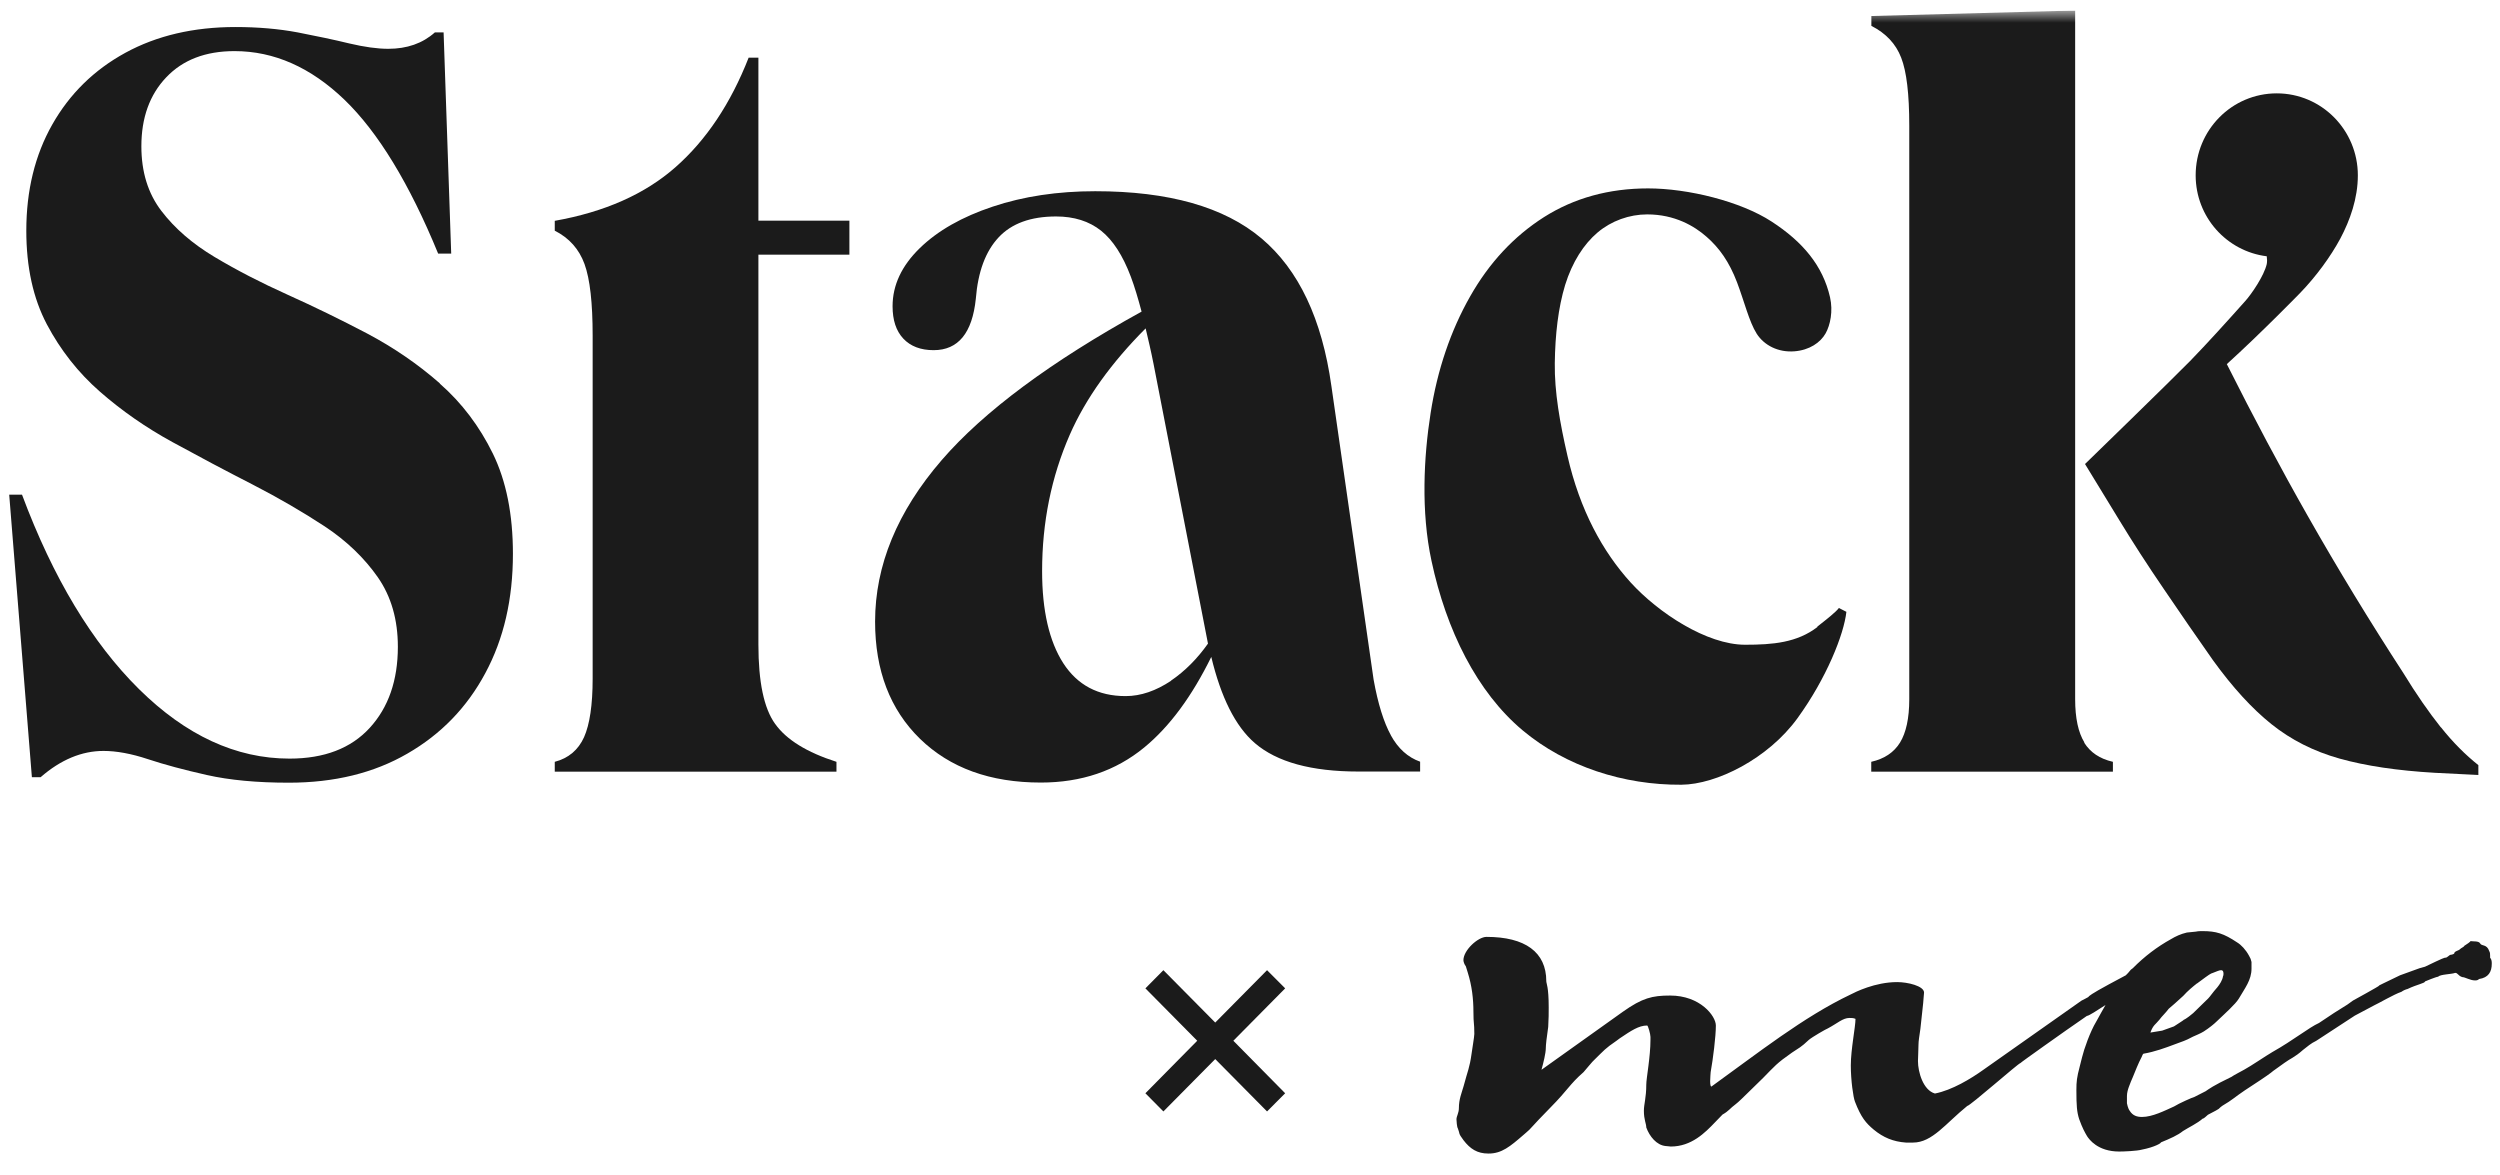 <?xml version="1.0" encoding="UTF-8"?> <svg xmlns="http://www.w3.org/2000/svg" width="166" height="78" viewBox="0 0 166 78" fill="none"><g clip-path="url(#clip0_2132_2635)"><mask id="mask0_2132_2635" style="mask-type:luminance" maskUnits="userSpaceOnUse" x="0" y="0" width="166" height="78"><path d="M166 0.697H0V77.313H166V0.697Z" fill="white"></path></mask><g mask="url(#mask0_2132_2635)"><path d="M29.203 25.454C27.739 24.17 26.131 23.073 24.381 22.146C22.631 21.227 20.873 20.369 19.097 19.569C17.322 18.77 15.706 17.936 14.242 17.06C12.778 16.184 11.608 15.172 10.717 14.007C9.825 12.842 9.387 11.413 9.387 9.712C9.387 7.825 9.934 6.294 11.036 5.137C12.139 3.972 13.653 3.394 15.572 3.394C18.205 3.394 20.637 4.474 22.875 6.625C25.105 8.777 27.183 12.187 29.093 16.839H29.96L29.455 2.152H28.875C28.058 2.883 27.023 3.241 25.778 3.241C25.063 3.241 24.196 3.122 23.186 2.883C22.177 2.637 21.041 2.399 19.77 2.152C18.5 1.914 17.12 1.795 15.631 1.795C12.854 1.795 10.414 2.365 8.327 3.504C6.24 4.644 4.625 6.234 3.472 8.267C2.319 10.299 1.747 12.655 1.747 15.317C1.747 17.741 2.201 19.807 3.11 21.534C4.019 23.251 5.197 24.748 6.636 26.007C8.075 27.265 9.682 28.388 11.457 29.358C13.232 30.327 14.991 31.262 16.741 32.156C18.491 33.057 20.099 33.992 21.563 34.953C23.027 35.923 24.196 37.054 25.088 38.33C25.98 39.614 26.418 41.153 26.418 42.947C26.418 45.176 25.795 46.97 24.55 48.331C23.304 49.691 21.529 50.372 19.223 50.372C15.673 50.372 12.341 48.833 9.227 45.754C6.114 42.675 3.522 38.372 1.461 32.844H0.611L2.117 51.605H2.698C4.036 50.44 5.432 49.862 6.871 49.862C7.73 49.862 8.714 50.04 9.816 50.406C10.918 50.772 12.223 51.12 13.737 51.461C15.243 51.801 17.061 51.971 19.173 51.971C22.194 51.971 24.819 51.333 27.049 50.04C29.278 48.756 31.003 46.979 32.223 44.7C33.452 42.42 34.058 39.784 34.058 36.773C34.058 34.154 33.612 31.934 32.728 30.123C31.836 28.303 30.667 26.755 29.203 25.471V25.454Z" fill="#1B1B1B"></path><path d="M51.469 48.068C50.72 47.03 50.358 45.27 50.358 42.795V16.908H56.4V14.654H50.358V3.828H49.71C48.515 6.881 46.892 9.305 44.855 11.099C42.819 12.894 40.143 14.076 36.836 14.663V15.318C37.796 15.802 38.452 16.542 38.814 17.537C39.175 18.532 39.352 20.114 39.352 22.3V45.057C39.352 46.801 39.159 48.102 38.78 48.952C38.393 49.803 37.745 50.347 36.836 50.585V51.24H55.541V50.585C53.572 49.956 52.218 49.114 51.477 48.076L51.469 48.068Z" fill="#1B1B1B"></path><path d="M92.36 48.832C91.881 47.965 91.494 46.723 91.207 45.124L88.406 25.641C87.783 21.184 86.235 17.91 83.761 15.827C81.287 13.743 77.61 12.697 72.722 12.697C70.231 12.697 67.959 13.037 65.923 13.718C63.878 14.398 62.263 15.317 61.068 16.482C59.873 17.647 59.267 18.931 59.267 20.334C59.267 21.261 59.503 21.976 59.982 22.486C60.462 22.996 61.135 23.251 61.993 23.251C63.626 23.251 64.56 22.112 64.795 19.832C64.938 18.038 65.443 16.686 66.31 15.759C67.168 14.84 68.439 14.373 70.121 14.373C71.316 14.373 72.318 14.687 73.109 15.317C73.9 15.946 74.556 16.966 75.086 18.37C75.33 19.016 75.566 19.807 75.801 20.691C69.793 24.008 65.342 27.299 62.532 30.548C59.578 33.967 58.106 37.547 58.106 41.272C58.106 44.521 59.099 47.114 61.085 49.053C63.079 50.992 65.746 51.962 69.112 51.962C71.796 51.962 74.085 51.188 75.978 49.632C77.686 48.228 79.158 46.205 80.429 43.619C81.068 46.281 82.019 48.22 83.323 49.343C84.787 50.601 87.076 51.23 90.198 51.23H94.296V50.576C93.479 50.287 92.832 49.7 92.352 48.824L92.36 48.832ZM77.762 45.201C76.752 45.873 75.751 46.221 74.741 46.221C72.915 46.221 71.543 45.49 70.601 44.036C69.667 42.582 69.196 40.541 69.196 37.93C69.196 34.681 69.81 31.662 71.03 28.873C72.099 26.432 73.807 24.076 76.07 21.805C76.247 22.554 76.424 23.294 76.6 24.187L80.193 42.65C80.193 42.65 80.21 42.701 80.21 42.735C79.512 43.721 78.696 44.555 77.745 45.201H77.762Z" fill="#1B1B1B"></path><path d="M120.681 41.629C119.326 42.675 117.711 42.811 115.877 42.811C113.327 42.811 110.112 40.693 108.269 38.669C106.427 36.637 104.904 33.881 104.08 30.267C103.575 28.073 103.213 26.023 103.238 24.118C103.263 22.213 103.465 20.436 103.928 18.913C104.399 17.4 105.165 16.209 106.082 15.435C106.999 14.661 108.194 14.236 109.372 14.236C111.206 14.236 112.511 15.01 113.327 15.733C114.16 16.464 114.816 17.374 115.338 18.744C115.809 19.985 116.146 21.371 116.642 22.154C117.139 22.936 118.08 23.412 119.15 23.327C120.143 23.251 120.875 22.749 121.22 22.137C121.53 21.584 121.724 20.666 121.514 19.738C121.034 17.638 119.705 16.056 117.635 14.712C115.573 13.369 112.081 12.51 109.431 12.51C106.831 12.51 104.526 13.148 102.523 14.415C100.52 15.69 98.879 17.451 97.609 19.696C96.33 21.95 95.438 24.552 94.992 27.435C94.538 30.326 94.344 33.958 95.051 37.24C96.035 41.85 98.072 45.958 101.109 48.5C103.987 50.907 107.824 52.132 111.644 52.106C113.975 52.089 117.399 50.38 119.351 47.692C121.287 45.022 122.439 42.113 122.6 40.625L122.103 40.37C121.909 40.634 121.329 41.093 120.664 41.612L120.681 41.629Z" fill="#1B1B1B"></path><path d="M138.404 49.3C137.999 48.645 137.79 47.684 137.79 46.425V0.697L124.259 1.063V1.718C125.218 2.203 125.883 2.908 126.237 3.827C126.598 4.745 126.775 6.251 126.775 8.334V46.434C126.775 47.692 126.564 48.653 126.161 49.308C125.757 49.963 125.117 50.388 124.251 50.584V51.239H140.297V50.584C139.43 50.388 138.798 49.963 138.387 49.308L138.404 49.3Z" fill="#1B1B1B"></path><path d="M162.064 48.287C161.273 47.292 160.44 46.093 159.582 44.69C157.378 41.297 155.248 37.81 153.213 34.221C151.421 31.066 149.636 27.707 147.861 24.177C150.116 22.136 152.733 19.449 152.733 19.449C153.785 18.36 154.752 17.042 155.4 15.835C156.04 14.627 156.561 13.181 156.561 11.642C156.561 8.64 154.155 6.199 151.176 6.199C148.198 6.199 145.792 8.631 145.792 11.642C145.792 14.414 147.853 16.685 150.512 17.017C150.536 17.195 150.545 17.374 150.512 17.535C150.335 18.309 149.502 19.526 149.089 19.985C147.928 21.286 146.548 22.817 145.421 23.973C144.293 25.13 138.445 30.811 138.445 30.811C139.069 31.831 139.825 33.065 140.709 34.519C141.593 35.973 142.585 37.512 143.696 39.137C144.799 40.761 145.876 42.326 146.936 43.831C148.232 45.626 149.527 47.046 150.823 48.083C152.119 49.121 153.624 49.886 155.349 50.371C157.083 50.856 159.187 51.17 161.686 51.315L164.563 51.459V50.805C163.705 50.124 162.873 49.291 162.081 48.296L162.064 48.287Z" fill="#1B1B1B"></path><path d="M165.344 63.595V63.467C165.344 63.374 165.344 63.246 165.285 63.153C165.125 62.677 164.788 62.838 164.687 62.651C164.594 62.464 164.217 62.523 164.032 62.489C164.032 62.489 164.124 62.489 163.627 62.804C163.627 62.864 163.442 62.932 163.341 63.025C163.282 63.119 162.962 63.153 162.962 63.306C162.962 63.34 162.802 63.399 162.71 63.399C162.651 63.399 162.492 63.587 162.399 63.587C162.307 63.587 162.273 63.587 161.019 64.19L160.674 64.284L159.361 64.76C158.2 65.33 157.957 65.424 157.957 65.457C158.024 65.457 156.239 66.436 156.239 66.436C155.617 66.912 155.709 66.75 153.984 67.924C153.295 68.239 152.293 69.063 150.888 69.854C150.45 70.109 149.483 70.773 149.012 71.028C148.852 71.121 148.288 71.41 148.17 71.504C146.917 72.108 146.697 72.295 146.454 72.457L145.704 72.839C145.637 72.839 144.645 73.282 144.358 73.469C143.736 73.749 142.92 74.166 142.23 74.166C141.884 74.166 141.608 74.072 141.414 73.758C141.287 73.596 141.229 73.256 141.229 73.256V72.78C141.229 72.559 141.296 72.338 141.354 72.176C141.481 71.861 141.515 71.734 141.608 71.547C141.767 71.164 141.985 70.594 142.205 70.186C142.239 70.092 142.297 69.965 142.331 69.965C143.079 69.837 143.77 69.582 144.425 69.335C144.989 69.114 145.023 69.148 145.612 68.834C145.739 68.774 146.143 68.613 146.336 68.485C146.681 68.264 147.026 67.983 147.152 67.856C147.75 67.286 148.431 66.682 148.658 66.308C149.062 65.611 149.5 65.075 149.5 64.318V63.876C149.466 63.714 149.432 63.621 149.339 63.467C149.121 63.059 148.81 62.736 148.557 62.583C147.649 61.979 147.152 61.826 146.243 61.826C146.117 61.826 145.958 61.826 145.806 61.86C145.739 61.86 145.276 61.92 145.209 61.92C144.804 62.013 144.459 62.175 144.149 62.362C143.24 62.864 142.398 63.502 141.615 64.292L141.49 64.386C141.337 64.582 141.27 64.641 141.153 64.76L140.025 65.364C138.864 65.993 138.679 66.155 138.679 66.189C138.712 66.189 138.208 66.444 138.208 66.444L131.704 71.028C130.862 71.632 129.609 72.389 128.481 72.61C127.699 72.389 127.353 71.189 127.353 70.458C127.353 70.143 127.387 69.795 127.387 69.386C127.387 69.106 127.446 68.817 127.514 68.315L127.699 66.606C127.699 66.444 127.757 66.036 127.757 65.908C127.757 65.466 126.663 65.211 125.974 65.211C124.501 65.211 123.188 65.874 122.877 66.036C119.747 67.524 116.684 69.956 113.646 72.142C113.588 72.176 113.554 72.014 113.554 71.793C113.554 71.538 113.588 71.257 113.588 71.189C113.747 70.305 113.933 68.817 113.933 68.094C113.933 67.465 112.898 66.104 110.896 66.104C109.709 66.104 109.053 66.265 107.765 67.175L102.447 70.968C102.447 70.968 102.38 71.028 102.355 71.028C102.481 70.586 102.641 69.922 102.641 69.608C102.641 69.386 102.7 68.876 102.801 68.187C102.834 67.686 102.834 67.235 102.834 66.895C102.834 65.5 102.674 65.313 102.674 65.151C102.674 63.221 101.269 62.209 98.703 62.209C98.139 62.209 97.171 63.093 97.171 63.757C97.171 63.85 97.231 64.037 97.332 64.165L97.458 64.573C97.735 65.457 97.836 66.317 97.836 67.201C97.836 68.026 97.895 67.864 97.895 68.655C97.895 68.842 97.735 69.761 97.71 69.982C97.584 70.9 97.458 71.087 97.18 72.133C97.054 72.576 96.869 72.984 96.869 73.588C96.869 73.902 96.709 74.124 96.709 74.319C96.709 74.413 96.742 74.855 96.801 74.923C96.961 75.331 96.801 75.204 97.18 75.714C97.618 76.284 98.089 76.598 98.838 76.598C99.713 76.598 100.276 76.122 101.151 75.365L101.337 75.204C101.682 74.923 101.589 74.923 102.961 73.528C104.122 72.355 104.214 72.006 105.148 71.189C105.241 71.096 105.746 70.458 105.897 70.339C106.52 69.735 106.553 69.642 107.336 69.106L107.554 68.944C108.303 68.442 108.809 68.094 109.372 68.094C109.431 68.094 109.591 68.664 109.591 68.851V69.038C109.591 70.177 109.313 71.598 109.313 72.014C109.313 72.899 109.154 73.307 109.154 73.758C109.154 74.362 109.313 74.608 109.313 74.863C109.532 75.467 110.003 76.037 110.592 76.096C110.719 76.096 110.844 76.13 110.937 76.13C112.317 76.13 113.217 75.212 113.883 74.515L114.378 74.004C114.783 73.783 114.908 73.562 115.22 73.341C115.439 73.18 115.843 72.771 116.036 72.584L117.072 71.572C117.854 70.781 117.946 70.62 118.982 69.897C119.452 69.582 119.579 69.548 120.109 69.046C120.328 68.859 121.27 68.315 121.362 68.289C122.019 67.941 122.363 67.592 122.802 67.592C122.961 67.592 123.054 67.592 123.205 67.652C123.205 68.187 122.894 69.676 122.894 70.747C122.894 71.725 123.054 72.865 123.171 73.154C123.575 74.2 123.896 74.574 124.426 75.016C125.048 75.527 125.705 75.807 126.554 75.867H127.025C128.304 75.867 129.187 74.6 130.626 73.435C130.811 73.435 134.034 70.586 134.16 70.586C134.16 70.552 137.164 68.434 137.164 68.434L138.57 67.456C138.704 67.456 139.259 67.082 139.806 66.733C139.638 67.031 139.436 67.379 139.192 67.83C138.789 68.493 138.376 69.667 138.249 70.203L138.09 70.832C137.905 71.53 137.872 71.81 137.872 72.38C137.872 73.426 137.905 73.834 138.057 74.311C138.275 74.914 138.435 75.195 138.587 75.45C138.712 75.637 139.276 76.462 140.715 76.462C141.001 76.462 141.901 76.428 142.222 76.335C143.062 76.173 143.534 75.892 143.475 75.858C144.098 75.603 144.603 75.382 144.948 75.102C145.351 74.846 145.89 74.6 146.26 74.276C146.353 74.276 146.513 74.089 146.605 74.021C147.64 73.486 147.169 73.707 147.573 73.418C148.23 73.035 148.389 72.848 149.046 72.406L150.106 71.708C150.173 71.674 150.855 71.198 150.947 71.104L151.695 70.569C152.074 70.288 152.352 70.22 152.916 69.718C153.202 69.497 153.446 69.276 153.791 69.114L153.883 69.055C154.607 68.579 156.357 67.439 156.357 67.439L157.67 66.742C157.83 66.682 158.982 66.01 159.454 65.857C159.58 65.764 159.74 65.696 159.858 65.67C160.514 65.356 161.019 65.287 161.019 65.168C161.019 65.168 161.768 64.854 161.894 64.854C162.02 64.692 162.802 64.692 163.022 64.599C163.207 64.599 163.207 64.786 163.493 64.879C163.678 64.879 164.023 65.1 164.334 65.1C164.426 65.1 164.519 65.1 164.611 65.007C165.234 64.913 165.453 64.531 165.453 63.995C165.453 63.867 165.453 63.74 165.361 63.612L165.344 63.595ZM145.881 65.304C146.227 65.049 146.723 64.675 146.824 64.641C146.858 64.641 146.882 64.607 146.917 64.607C147.169 64.514 147.354 64.42 147.48 64.42C147.573 64.42 147.64 64.48 147.64 64.641C147.64 64.701 147.64 64.769 147.606 64.828C147.573 65.083 147.388 65.364 147.228 65.56C146.917 65.908 146.757 66.163 146.63 66.291L145.629 67.269C145.57 67.328 145.133 67.677 145.006 67.711C145.006 67.745 144.384 68.119 144.35 68.153L143.568 68.434L142.786 68.562C142.971 68.051 143.13 68.026 143.383 67.711C143.568 67.456 143.761 67.303 144.005 66.98C144.039 66.946 144.409 66.631 144.409 66.631L144.972 66.121C145.25 65.806 145.629 65.492 145.881 65.296V65.304Z" fill="#1B1B1B"></path><path d="M85.335 65.627L84.132 64.42L80.691 67.898L77.249 64.42L76.054 65.627L79.496 69.106L76.054 72.593L77.249 73.8L80.691 70.322L84.132 73.8L85.335 72.593L81.894 69.106L85.335 65.627Z" fill="#1B1B1B"></path></g></g><defs><clipPath id="clip0_2132_2635"><rect width="166" height="76.615" fill="white" transform="translate(0 0.697)"></rect></clipPath></defs></svg> 